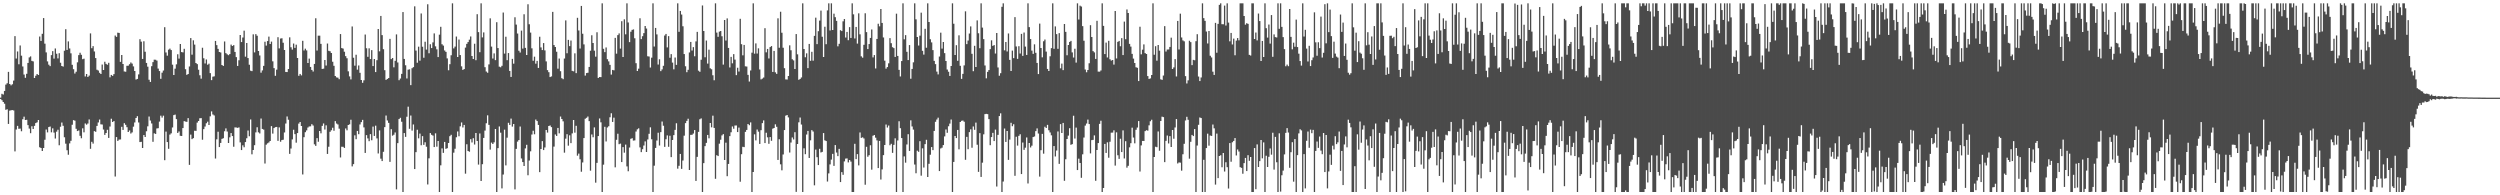 <?xml version="1.0" encoding="UTF-8"?>
<svg xmlns="http://www.w3.org/2000/svg" width="1920" height="150">
  <path d="M0 75.000h1v1.000H0zM1 72.053h1v4.877H1zM2 72.618h1v5.719H2zM3 69.836h1v9.819H3zM4 64.954h1v19.356H4zM5 63.967h1v19.943H5zM6 55.216h1v39.963H6zM7 64.505h1v20.470H7zM8 65.542h1v19.135H8zM9 64.701h1v19.830H9zM10 61.897h1v22.923H10zM11 27.752h1v88.532H11zM12 44.962h1v54.519H12zM13 39.547h1v57.136H13zM14 49.374h1v49.545H14zM15 34.919h1v63.834H15zM16 42.774h1v58.063H16zM17 51.063h1v40.513H17zM18 57.235h1v32.360H18zM19 59.734h1v32.413H19zM20 56.699h1v35.309H20zM21 48.343h1v47.735H21zM22 44.074h1v54.673H22zM23 43.320h1v58.959H23zM24 46.767h1v50.215H24zM25 47.160h1v51.901H25zM26 59.914h1v36.741H26zM27 58.175h1v36.320H27zM28 56.855h1v37.114H28zM29 57.582h1v34.590H29zM30 28.058h1v85.059H30zM31 31.435h1v82.236H31zM32 25.947h1v90.030H32zM33 13.865h1v99.797H33zM34 33.523h1v73.782H34zM35 40.234h1v59.246H35zM36 47.149h1v54.522H36zM37 49.687h1v47.896H37zM38 50.781h1v46.422H38zM39 42.326h1v59.324H39zM40 39.289h1v59.281H40zM41 45.028h1v56.795H41zM42 37.245h1v69.154H42zM43 41.252h1v59.890H43zM44 44.839h1v54.799H44zM45 40.849h1v70.710H45zM46 48.196h1v49.137H46zM47 50.708h1v43.392H47zM48 51.129h1v45.494H48zM49 38.967h1v66.437H49zM50 22.446h1v87.901H50zM51 38.334h1v77.093H51zM52 31.802h1v87.040H52zM53 37.215h1v72.895H53zM54 40.939h1v67.215H54zM55 49.748h1v46.049H55zM56 53.144h1v39.117H56zM57 56.476h1v36.184H57zM58 55.107h1v43.811H58zM59 47.883h1v52.766H59zM60 42.350h1v57.851H60zM61 40.525h1v63.764H61zM62 42.067h1v64.141H62zM63 45.446h1v53.103H63zM64 45.070h1v56.555H64zM65 58.741h1v36.074H65zM66 56.842h1v38.919H66zM67 59.071h1v35.789H67zM68 58.074h1v33.669H68zM69 25.667h1v88.603H69zM70 37.038h1v71.873H70zM71 35.417h1v74.847H71zM72 39.519h1v61.176H72zM73 44.576h1v56.636H73zM74 53.566h1v43.141H74zM75 54.181h1v39.874H75zM76 55.893h1v35.933H76zM77 56.821h1v38.682H77zM78 49.582h1v46.056H78zM79 53.753h1v45.711H79zM80 47.405h1v56.183H80zM81 49.025h1v53.129H81zM82 49.736h1v49.937H82zM83 48.222h1v57.704H83zM84 59.379h1v37.823H84zM85 57.551h1v33.642H85zM86 58.275h1v35.419H86zM87 56.945h1v36.030H87zM88 27.269h1v108.312H88zM89 28.320h1v76.957H89zM90 25.086h1v83.142H90zM91 25.302h1v81.905H91zM92 47.504h1v59.580H92zM93 42.234h1v55.158H93zM94 49.176h1v50.612H94zM95 54.899h1v39.709H95zM96 55.079h1v40.766H96zM97 50.511h1v47.182H97zM98 50.435h1v50.949H98zM99 49.316h1v50.857H99zM100 47.961h1v54.587H100zM101 48.827h1v52.866H101zM102 50.989h1v46.268H102zM103 54.531h1v39.535H103zM104 61.064h1v29.582H104zM105 60.602h1v28.656H105zM106 57.133h1v36.924H106zM107 30.112h1v78.981H107zM108 31.993h1v76.915H108zM109 45.250h1v68.391H109zM110 31.667h1v72.085H110zM111 39.733h1v65.502H111zM112 48.327h1v52.497H112zM113 51.183h1v45.847H113zM114 61.227h1v28.288H114zM115 62.930h1v29.647H115zM116 50.865h1v43.970H116zM117 47.708h1v61.181H117zM118 45.847h1v56.553H118zM119 45.852h1v56.992H119zM120 46.541h1v52.134H120zM121 52.691h1v45.766H121zM122 54.565h1v38.802H122zM123 60.525h1v28.303H123zM124 55.791h1v34.538H124zM125 54.185h1v34.645H125zM126 20.889h1v102.132H126zM127 40.299h1v60.793H127zM128 42.737h1v66.364H128zM129 38.138h1v76.145H129zM130 37.303h1v66.077H130zM131 38.453h1v63.925H131zM132 49.668h1v48.215H132zM133 57.618h1v30.816H133zM134 52.731h1v35.306H134zM135 49.400h1v42.088H135zM136 41.671h1v60.440H136zM137 44.998h1v55.972H137zM138 33.767h1v70.546H138zM139 39.971h1v64.461H139zM140 40.248h1v58.119H140zM141 37.472h1v55.581H141zM142 53.145h1v40.263H142zM143 57.492h1v36.108H143zM144 56.818h1v33.893H144zM145 51.067h1v75.533H145zM146 29.214h1v74.163H146zM147 42.003h1v64.875H147zM148 30.955h1v75.121H148zM149 34.248h1v66.180H149zM150 48.391h1v52.100H150zM151 49.249h1v44.919H151zM152 53.538h1v39.407H152zM153 57.784h1v33.060H153zM154 60.420h1v30.286H154zM155 36.656h1v70.669H155zM156 44.740h1v54.425H156zM157 48.742h1v48.440H157zM158 45.647h1v49.015H158zM159 49.737h1v43.716H159zM160 48.902h1v47.113H160zM161 56.155h1v33.187H161zM162 61.531h1v24.032H162zM163 58.873h1v29.017H163zM164 58.621h1v30.034H164zM165 31.415h1v90.316H165zM166 34.668h1v72.345H166zM167 37.545h1v63.645H167zM168 39.939h1v73.025H168zM169 40.316h1v69.452H169zM170 49.916h1v56.749H170zM171 50.615h1v55.531H171zM172 31.844h1v68.993H172zM173 40.814h1v57.774H173zM174 41.749h1v59.293H174zM175 42.385h1v67.440H175zM176 41.541h1v63.949H176zM177 34.262h1v67.938H177zM178 35.352h1v69.135H178zM179 34.646h1v78.069H179zM180 39.877h1v57.946H180zM181 43.896h1v54.064H181zM182 50.624h1v47.568H182zM183 46.288h1v51.564H183zM184 26.883h1v82.494H184zM185 32.283h1v82.948H185zM186 28.811h1v82.827H186zM187 23.536h1v89.554H187zM188 43.530h1v65.580H188zM189 33.005h1v73.182H189zM190 44.572h1v55.683H190zM191 49.729h1v54.943H191zM192 54.248h1v37.501H192zM193 54.605h1v63.912H193zM194 26.351h1v88.835H194zM195 40.244h1v71.291H195zM196 26.222h1v75.439H196zM197 27.436h1v70.294H197zM198 39.145h1v62.483H198zM199 42.591h1v59.904H199zM200 55.827h1v35.188H200zM201 54.082h1v44.925H201zM202 50.571h1v48.965H202zM203 32.043h1v93.548H203zM204 35.044h1v76.053H204zM205 31.529h1v78.548H205zM206 28.113h1v81.288H206zM207 33.790h1v74.499H207zM208 31.968h1v64.879H208zM209 47.084h1v55.503H209zM210 52.344h1v45.997H210zM211 58.234h1v39.383H211zM212 53.501h1v44.001H212zM213 28.553h1v79.627H213zM214 37.175h1v60.670H214zM215 29.612h1v79.230H215zM216 29.371h1v78.188H216zM217 32.836h1v74.487H217zM218 38.390h1v63.327H218zM219 55.239h1v39.613H219zM220 55.353h1v34.103H220zM221 53.005h1v38.944H221zM222 28.666h1v89.511H222zM223 36.319h1v77.771H223zM224 38.119h1v68.915H224zM225 33.431h1v66.205H225zM226 36.786h1v66.235H226zM227 34.299h1v75.277H227zM228 44.569h1v57.643H228zM229 58.208h1v36.703H229zM230 56.804h1v36.913H230zM231 57.915h1v38.878H231zM232 31.357h1v102.615H232zM233 38.732h1v66.658H233zM234 37.380h1v64.168H234zM235 38.712h1v61.410H235zM236 48.386h1v49.578H236zM237 45.006h1v52.115H237zM238 51.392h1v45.608H238zM239 53.724h1v41.676H239zM240 54.933h1v41.490H240zM241 49.126h1v61.745H241zM242 14.043h1v97.963H242zM243 38.809h1v67.296H243zM244 27.375h1v81.467H244zM245 27.418h1v73.178H245zM246 33.689h1v68.715H246zM247 52.930h1v43.717H247zM248 52.716h1v42.099H248zM249 46.101h1v53.381H249zM250 50.348h1v45.891H250zM251 33.435h1v84.779H251zM252 39.013h1v73.694H252zM253 39.375h1v61.861H253zM254 40.712h1v59.320H254zM255 47.435h1v50.674H255zM256 50.549h1v49.843H256zM257 58.361h1v34.657H257zM258 59.467h1v35.398H258zM259 59.640h1v35.968H259zM260 60.823h1v37.994H260zM261 26.161h1v94.760H261zM262 36.913h1v75.775H262zM263 37.319h1v75.441H263zM264 39.713h1v73.885H264zM265 43.133h1v55.549H265zM266 44.765h1v55.324H266zM267 54.769h1v41.248H267zM268 58.699h1v36.803H268zM269 60.991h1v30.986H269zM270 20.308h1v107.510H270zM271 44.361h1v81.714H271zM272 50.423h1v53.530H272zM273 42.023h1v64.892H273zM274 53.498h1v47.080H274zM275 50.292h1v52.751H275zM276 55.891h1v39.695H276zM277 61.464h1v32.344H277zM278 63.592h1v28.448H278zM279 61.697h1v36.155H279zM280 26.497h1v90.967H280zM281 37.085h1v66.702H281zM282 43.622h1v62.648H282zM283 37.118h1v71.336H283zM284 45.356h1v57.652H284zM285 38.511h1v69.197H285zM286 50.737h1v46.512H286zM287 45.298h1v59.097H287zM288 55.350h1v41.168H288zM289 46.218h1v60.097H289zM290 22.263h1v95.610H290zM291 39.407h1v60.746H291zM292 12.257h1v109.576H292zM293 26.985h1v96.714H293zM294 37.775h1v78.813H294zM295 53.914h1v43.706H295zM296 61.346h1v27.402H296zM297 60.605h1v31.927H297zM298 59.940h1v34.428H298zM299 29.873h1v94.426H299zM300 45.411h1v53.790H300zM301 44.528h1v59.643H301zM302 51.708h1v51.767H302zM303 46.673h1v55.080H303zM304 26.422h1v119.047H304zM305 47.995h1v61.911H305zM306 61.570h1v29.882H306zM307 60.301h1v30.175H307zM308 56.725h1v36.745H308zM309 9.262h1v138.192H309zM310 45.251h1v56.929H310zM311 50.113h1v54.998H311zM312 60.259h1v29.416H312zM313 53.500h1v28.442H313zM314 53.249h1v45.659H314zM315 65.404h1v23.317H315zM316 52.388h1v47.924H316zM317 51.539h1v44.068H317zM318 4.844h1v124.989H318zM319 38.861h1v78.002H319zM320 48.202h1v51.457H320zM321 35.844h1v70.398H321zM322 46.607h1v56.009H322zM323 10.334h1v101.254H323zM324 35.888h1v68.670H324zM325 44.355h1v66.882H325zM326 32.072h1v77.188H326zM327 38.110h1v74.565H327zM328 3.272h1v138.372H328zM329 40.921h1v80.657H329zM330 33.998h1v68.201H330zM331 36.939h1v66.567H331zM332 32.583h1v71.576H332zM333 25.644h1v87.279H333zM334 35.571h1v66.853H334zM335 37.904h1v74.727H335zM336 43.845h1v64.427H336zM337 26.631h1v120.822H337zM338 20.591h1v106.402H338zM339 33.976h1v80.015H339zM340 35.017h1v82.393H340zM341 38.762h1v70.254H341zM342 39.832h1v74.476H342zM343 44.830h1v68.981H343zM344 53.984h1v55.834H344zM345 49.322h1v55.273H345zM346 42.433h1v61.116H346zM347 2.546h1v144.908H347zM348 37.192h1v80.043H348zM349 35.769h1v78.464H349zM350 28.069h1v77.376H350zM351 43.755h1v57.221H351zM352 30.340h1v74.293H352zM353 42.312h1v54.697H353zM354 50.922h1v43.116H354zM355 53.712h1v44.176H355zM356 53.066h1v42.884H356zM357 36.561h1v96.812H357zM358 33.665h1v77.140H358zM359 32.316h1v83.670H359zM360 30.474h1v86.068H360zM361 28.017h1v78.907H361zM362 42.987h1v66.446H362zM363 45.321h1v60.823H363zM364 33.588h1v77.399H364zM365 46.218h1v55.944H365zM366 10.899h1v97.386H366zM367 24.695h1v101.714H367zM368 40.064h1v62.429H368zM369 2.546h1v136.456H369zM370 28.701h1v97.384H370zM371 24.896h1v81.031H371zM372 51.590h1v48.712H372zM373 54.936h1v39.729H373zM374 55.844h1v32.754H374zM375 49.482h1v46.438H375zM376 14.104h1v100.768H376zM377 35.782h1v73.757H377zM378 44.975h1v65.593H378zM379 41.009h1v68.289H379zM380 46.207h1v52.885H380zM381 17.041h1v130.413H381zM382 36.894h1v76.884H382zM383 51.190h1v45.936H383zM384 51.638h1v50.229H384zM385 50.549h1v94.134H385zM386 9.644h1v124.382H386zM387 41.163h1v58.405H387zM388 28.219h1v98.803H388zM389 46.230h1v59.523H389zM390 40.764h1v53.564H390zM391 54.459h1v41.510H391zM392 59.069h1v32.021H392zM393 45.190h1v52.060H393zM394 48.897h1v46.348H394zM395 13.259h1v132.216H395zM396 18.899h1v95.437H396zM397 25.765h1v82.973H397zM398 38.986h1v68.601H398zM399 40.360h1v56.830H399zM400 23.524h1v98.198H400zM401 37.351h1v87.137H401zM402 10.937h1v116.570H402zM403 36.752h1v77.196H403zM404 42.260h1v68.944H404zM405 3.252h1v131.341H405zM406 18.616h1v104.690H406zM407 25.029h1v91.178H407zM408 37.141h1v66.177H408zM409 46.653h1v53.773H409zM410 43.502h1v59.638H410zM411 48.910h1v42.877H411zM412 46.738h1v46.254H412zM413 52.150h1v43.778H413zM414 28.193h1v103.994H414zM415 36.427h1v77.989H415zM416 38.438h1v69.953H416zM417 33.061h1v82.182H417zM418 38.682h1v74.555H418zM419 47.135h1v52.709H419zM420 53.873h1v47.939H420zM421 55.453h1v41.306H421zM422 59.193h1v37.168H422zM423 58.698h1v38.963H423zM424 9.104h1v138.350H424zM425 34.616h1v77.994H425zM426 36.093h1v67.165H426zM427 39.720h1v64.683H427zM428 52.737h1v45.498H428zM429 44.951h1v57.431H429zM430 54.672h1v34.840H430zM431 60.047h1v31.328H431zM432 60.821h1v32.382H432zM433 44.928h1v72.345H433zM434 15.689h1v90.794H434zM435 40.885h1v62.185H435zM436 30.640h1v81.240H436zM437 35.415h1v68.538H437zM438 31.125h1v78.807H438zM439 54.413h1v48.014H439zM440 54.785h1v37.371H440zM441 40.946h1v60.922H441zM442 56.162h1v40.469H442zM443 13.659h1v105.872H443zM444 23.390h1v94.554H444zM445 37.284h1v85.015H445zM446 4.551h1v127.330H446zM447 25.892h1v98.905H447zM448 34.102h1v71.943H448zM449 58.065h1v33.132H449zM450 56.130h1v34.357H450zM451 55.883h1v33.593H451zM452 51.393h1v41.659H452zM453 38.955h1v92.127H453zM454 27.066h1v76.223H454zM455 33.015h1v72.381H455zM456 38.909h1v58.934H456zM457 43.526h1v96.775H457zM458 24.801h1v100.258H458zM459 59.828h1v44.668H459zM460 59.125h1v31.877H460zM461 59.233h1v34.699H461zM462 2.546h1v144.908H462zM463 37.499h1v88.972H463zM464 40.020h1v57.345H464zM465 36.441h1v72.202H465zM466 45.448h1v52.428H466zM467 47.134h1v49.852H467zM468 49.826h1v40.225H468zM469 57.288h1v29.680H469zM470 53.727h1v39.917H470zM471 54.037h1v36.352H471zM472 29.062h1v99.453H472zM473 41.202h1v66.157H473zM474 26.962h1v75.742H474zM475 25.639h1v85.091H475zM476 37.305h1v72.975H476zM477 16.260h1v108.213H477zM478 43.754h1v69.262H478zM479 14.855h1v102.383H479zM480 26.350h1v84.700H480zM481 2.546h1v125.223H481zM482 17.265h1v114.258H482zM483 32.357h1v80.952H483zM484 24.366h1v82.233H484zM485 22.936h1v83.202H485zM486 22.597h1v85.402H486zM487 29.384h1v78.429H487zM488 48.524h1v52.487H488zM489 54.536h1v44.797H489zM490 52.749h1v45.801H490zM491 14.048h1v99.142H491zM492 30.034h1v86.789H492zM493 27.776h1v86.809H493zM494 25.432h1v86.347H494zM495 19.954h1v88.665H495zM496 21.932h1v94.795H496zM497 43.204h1v63.882H497zM498 43.411h1v59.365H498zM499 51.870h1v45.923H499zM500 44.299h1v62.636H500zM501 2.546h1v144.908H501zM502 35.758h1v91.471H502zM503 21.445h1v92.175H503zM504 26.443h1v81.499H504zM505 49.587h1v52.349H505zM506 45.519h1v66.247H506zM507 54.626h1v46.837H507zM508 53.285h1v40.068H508zM509 50.538h1v46.015H509zM510 27.309h1v85.487H510zM511 26.054h1v80.881H511zM512 36.396h1v67.589H512zM513 27.749h1v84.978H513zM514 44.320h1v59.924H514zM515 41.597h1v79.065H515zM516 48.080h1v59.455H516zM517 53.250h1v50.515H517zM518 44.170h1v55.563H518zM519 49.831h1v44.836H519zM520 2.546h1v126.974H520zM521 24.422h1v102.894H521zM522 8.414h1v109.817H522zM523 11.188h1v118.505H523zM524 20.175h1v103.136H524zM525 41.523h1v62.667H525zM526 50.881h1v43.693H526zM527 55.430h1v37.377H527zM528 53.584h1v37.591H528zM529 40.304h1v90.252H529zM530 32.197h1v71.382H530zM531 38.795h1v64.756H531zM532 36.211h1v66.365H532zM533 43.207h1v56.668H533zM534 31.774h1v107.203H534zM535 24.486h1v95.977H535zM536 54.249h1v47.031H536zM537 55.128h1v36.455H537zM538 45.897h1v45.017H538zM539 4.183h1v143.271H539zM540 23.793h1v101.480H540zM541 44.000h1v68.225H541zM542 31.117h1v78.609H542zM543 48.831h1v54.808H543zM544 38.162h1v68.056H544zM545 52.491h1v41.976H545zM546 53.194h1v44.617H546zM547 57.808h1v31.005H547zM548 61.648h1v36.620H548zM549 2.546h1v134.756H549zM550 25.043h1v94.166H550zM551 28.244h1v91.599H551zM552 24.273h1v86.075H552zM553 23.805h1v83.491H553zM554 27.834h1v76.156H554zM555 49.611h1v53.407H555zM556 15.361h1v107.497H556zM557 31.142h1v78.432H557zM558 14.132h1v121.186H558zM559 36.801h1v89.109H559zM560 51.835h1v52.739H560zM561 43.652h1v57.941H561zM562 48.650h1v48.463H562zM563 41.565h1v57.318H563zM564 45.785h1v50.609H564zM565 57.680h1v38.672H565zM566 52.025h1v49.392H566zM567 54.950h1v43.044H567zM568 14.434h1v125.123H568zM569 33.938h1v84.463H569zM570 42.515h1v70.206H570zM571 34.522h1v78.472H571zM572 50.946h1v50.331H572zM573 51.097h1v48.713H573zM574 57.520h1v37.710H574zM575 62.638h1v33.522H575zM576 54.092h1v39.929H576zM577 40.424h1v107.030H577zM578 2.546h1v129.553H578zM579 41.201h1v61.983H579zM580 33.324h1v74.509H580zM581 41.121h1v58.378H581zM582 37.134h1v63.999H582zM583 53.356h1v57.170H583zM584 60.960h1v39.043H584zM585 60.386h1v34.196H585zM586 59.528h1v32.956H586zM587 21.674h1v88.177H587zM588 40.186h1v61.759H588zM589 37.571h1v67.912H589zM590 44.924h1v65.495H590zM591 36.163h1v69.088H591zM592 35.357h1v72.768H592zM593 55.225h1v43.576H593zM594 39.102h1v59.213H594zM595 55.528h1v39.984H595zM596 56.737h1v40.635H596zM597 14.076h1v108.755H597zM598 36.660h1v70.279H598zM599 9.034h1v117.177H599zM600 25.165h1v105.631H600zM601 36.646h1v81.962H601zM602 52.389h1v47.509H602zM603 61.003h1v27.820H603zM604 61.100h1v27.244H604zM605 58.378h1v31.782H605zM606 34.835h1v82.286H606zM607 38.613h1v70.879H607zM608 45.505h1v60.077H608zM609 46.366h1v60.748H609zM610 52.999h1v48.534H610zM611 26.159h1v121.177H611zM612 41.749h1v68.832H612zM613 61.282h1v32.653H613zM614 60.601h1v29.676H614zM615 59.490h1v36.144H615zM616 2.546h1v144.908H616zM617 37.638h1v76.289H617zM618 43.994h1v74.444H618zM619 40.948h1v62.387H619zM620 52.347h1v48.185H620zM621 33.752h1v87.566H621zM622 46.691h1v61.078H622zM623 39.761h1v60.167H623zM624 46.605h1v54.431H624zM625 27.532h1v114.807H625zM626 13.559h1v101.315H626zM627 33.908h1v86.820H627zM628 23.981h1v102.801H628zM629 15.828h1v98.462H629zM630 8.140h1v108.976H630zM631 28.231h1v88.415H631zM632 43.767h1v58.436H632zM633 20.542h1v87.244H633zM634 33.962h1v74.398H634zM635 7.964h1v131.455H635zM636 2.546h1v130.603H636zM637 23.374h1v102.875H637zM638 2.546h1v120.035H638zM639 23.052h1v95.131H639zM640 10.483h1v116.885H640zM641 13.221h1v98.180H641zM642 16.031h1v101.123H642zM643 35.560h1v84.342H643zM644 33.638h1v80.710H644zM645 23.187h1v116.656H645zM646 23.837h1v108.339H646zM647 16.383h1v117.858H647zM648 14.587h1v109.391H648zM649 28.813h1v93.005H649zM650 24.527h1v97.104H650zM651 30.896h1v93.823H651zM652 20.830h1v102.074H652zM653 29.133h1v94.988H653zM654 2.546h1v144.908H654zM655 10.989h1v136.465H655zM656 29.538h1v80.890H656zM657 20.677h1v101.530H657zM658 33.475h1v84.881H658zM659 10.242h1v116.807H659zM660 26.359h1v75.392H660zM661 43.254h1v62.622H661zM662 44.270h1v61.198H662zM663 34.420h1v71.943H663zM664 10.201h1v131.670H664zM665 24.678h1v88.043H665zM666 37.707h1v82.684H666zM667 33.868h1v85.319H667zM668 29.129h1v82.413H668zM669 22.654h1v107.642H669zM670 44.087h1v60.175H670zM671 42.275h1v61.417H671zM672 52.572h1v53.156H672zM673 29.899h1v77.908H673zM674 18.217h1v110.871H674zM675 20.202h1v88.043H675zM676 6.920h1v130.985H676zM677 17.615h1v112.500H677zM678 28.760h1v90.395H678zM679 46.569h1v64.800H679zM680 52.743h1v42.916H680zM681 51.506h1v46.426H681zM682 48.620h1v47.783H682zM683 29.292h1v82.297H683zM684 33.167h1v77.269H684zM685 36.246h1v81.181H685zM686 36.978h1v74.256H686zM687 43.718h1v62.508H687zM688 10.493h1v136.961H688zM689 42.965h1v64.902H689zM690 53.678h1v39.459H690zM691 58.739h1v39.709H691zM692 46.891h1v59.122H692zM693 2.546h1v144.908H693zM694 30.216h1v89.916H694zM695 26.983h1v97.966H695zM696 39.798h1v71.141H696zM697 46.117h1v56.927H697zM698 34.594h1v81.342H698zM699 60.480h1v31.913H699zM700 52.920h1v44.226H700zM701 47.884h1v51.663H701zM702 2.546h1v123.815H702zM703 14.829h1v118.264H703zM704 28.394h1v87.295H704zM705 34.985h1v81.585H705zM706 27.410h1v81.031H706zM707 9.751h1v125.152H707zM708 39.002h1v74.901H708zM709 41.915h1v86.772H709zM710 22.132h1v88.548H710zM711 36.640h1v70.738H711zM712 2.546h1v133.371H712zM713 16.882h1v108.922H713zM714 30.152h1v88.685H714zM715 32.558h1v80.392H715zM716 38.525h1v76.763H716zM717 46.758h1v53.820H717zM718 49.258h1v44.296H718zM719 55.009h1v36.781H719zM720 57.118h1v33.239H720zM721 43.402h1v87.978H721zM722 25.080h1v88.954H722zM723 37.311h1v76.081H723zM724 32.254h1v79.136H724zM725 40.783h1v63.979H725zM726 46.847h1v52.595H726zM727 53.399h1v48.608H727zM728 55.114h1v41.838H728zM729 58.292h1v36.651H729zM730 50.676h1v41.143H730zM731 2.546h1v144.908H731zM732 18.204h1v106.148H732zM733 42.260h1v62.210H733zM734 34.719h1v71.326H734zM735 46.686h1v53.107H735zM736 27.160h1v87.531H736zM737 50.549h1v43.133H737zM738 60.582h1v32.207H738zM739 56.739h1v35.820H739zM740 50.245h1v43.224H740zM741 8.709h1v114.009H741zM742 33.895h1v71.204H742zM743 31.113h1v83.452H743zM744 25.733h1v75.737H744zM745 20.293h1v79.016H745zM746 41.339h1v72.115H746zM747 54.705h1v42.416H747zM748 35.173h1v64.527H748zM749 51.434h1v42.739H749zM750 15.648h1v95.532H750zM751 25.526h1v106.472H751zM752 36.999h1v65.258H752zM753 2.546h1v133.316H753zM754 21.209h1v103.713H754zM755 30.030h1v73.144H755zM756 50.264h1v37.372H756zM757 60.157h1v27.287H757zM758 55.217h1v32.452H758zM759 53.829h1v37.669H759zM760 37.729h1v73.770H760zM761 30.951h1v74.330H761zM762 35.227h1v66.793H762zM763 34.630h1v73.732H763zM764 41.100h1v58.426H764zM765 25.327h1v117.928H765zM766 51.814h1v51.759H766zM767 58.180h1v30.958H767zM768 56.231h1v30.814H768zM769 5.201h1v142.253H769zM770 2.546h1v136.846H770zM771 38.666h1v60.043H771zM772 32.257h1v76.734H772zM773 39.511h1v61.112H773zM774 25.702h1v97.095H774zM775 45.986h1v61.224H775zM776 54.540h1v39.787H776zM777 38.882h1v58.064H777zM778 44.644h1v50.802H778zM779 13.155h1v121.862H779zM780 35.682h1v69.340H780zM781 45.227h1v66.605H781zM782 35.467h1v68.862H782zM783 41.119h1v62.016H783zM784 25.986h1v107.720H784zM785 42.889h1v66.590H785zM786 24.965h1v90.153H786zM787 35.795h1v77.636H787zM788 42.175h1v63.416H788zM789 2.546h1v138.367H789zM790 20.838h1v88.967H790zM791 30.004h1v83.249H791zM792 38.853h1v73.037H792zM793 41.377h1v63.870H793zM794 34.047h1v70.748H794zM795 40.569h1v60.142H795zM796 48.318h1v50.307H796zM797 56.879h1v45.682H797zM798 18.118h1v117.516H798zM799 36.843h1v78.517H799zM800 44.052h1v58.776H800zM801 31.691h1v86.302H801zM802 30.355h1v67.001H802zM803 39.650h1v58.641H803zM804 52.954h1v42.945H804zM805 54.540h1v45.516H805zM806 43.200h1v58.540H806zM807 36.983h1v66.961H807zM808 2.546h1v144.908H808zM809 37.478h1v74.709H809zM810 20.252h1v99.937H810zM811 26.227h1v89.387H811zM812 37.475h1v63.483H812zM813 25.445h1v100.380H813zM814 52.500h1v42.821H814zM815 48.862h1v53.297H815zM816 53.840h1v40.595H816zM817 18.424h1v120.453H817zM818 24.483h1v97.857H818zM819 42.455h1v64.312H819zM820 34.581h1v69.583H820zM821 32.184h1v66.281H821zM822 31.392h1v79.793H822zM823 40.219h1v70.496H823zM824 44.193h1v44.703H824zM825 37.443h1v68.964H825zM826 48.102h1v49.910H826zM827 2.546h1v128.041H827zM828 14.994h1v106.846H828zM829 4.335h1v120.838H829zM830 5.003h1v131.525H830zM831 20.061h1v98.465H831zM832 31.268h1v74.374H832zM833 53.400h1v43.046H833zM834 55.483h1v39.380H834zM835 53.755h1v38.107H835zM836 48.595h1v46.702H836zM837 19.366h1v98.450H837zM838 28.436h1v79.197H838zM839 39.294h1v68.102H839zM840 40.234h1v63.752H840zM841 45.281h1v93.553H841zM842 15.992h1v99.205H842zM843 54.990h1v54.907H843zM844 55.023h1v40.112H844zM845 54.142h1v38.574H845zM846 2.546h1v144.908H846zM847 19.867h1v124.538H847zM848 41.514h1v69.026H848zM849 32.727h1v84.714H849zM850 44.141h1v65.167H850zM851 31.326h1v89.830H851zM852 45.533h1v63.320H852zM853 46.553h1v55.336H853zM854 46.097h1v55.756H854zM855 49.631h1v50.452H855zM856 8.423h1v118.782H856zM857 44.918h1v56.688H857zM858 32.165h1v87.064H858zM859 31.439h1v90.564H859zM860 35.556h1v71.003H860zM861 29.287h1v87.522H861zM862 42.303h1v57.825H862zM863 16.589h1v105.105H863zM864 30.106h1v78.360H864zM865 7.289h1v121.487H865zM866 10.009h1v117.316H866zM867 33.671h1v79.457H867zM868 35.815h1v74.169H868zM869 41.378h1v56.664H869zM870 45.014h1v60.627H870zM871 48.390h1v61.684H871zM872 51.667h1v48.013H872zM873 52.060h1v45.863H873zM874 62.256h1v30.723H874zM875 20.523h1v111.190H875zM876 41.723h1v69.926H876zM877 38.145h1v70.071H877zM878 34.118h1v74.144H878zM879 40.805h1v59.921H879zM880 41.494h1v58.509H880zM881 58.402h1v41.934H881zM882 60.620h1v35.659H882zM883 60.215h1v32.907H883zM884 57.608h1v34.336H884zM885 2.546h1v144.908H885zM886 42.015h1v78.577H886zM887 35.467h1v77.235H887zM888 46.590h1v66.474H888zM889 34.585h1v66.379H889zM890 38.895h1v76.891H890zM891 60.940h1v31.993H891zM892 61.336h1v28.272H892zM893 58.017h1v31.943H893zM894 20.092h1v104.406H894zM895 39.593h1v68.602H895zM896 38.056h1v66.044H896zM897 37.994h1v72.166H897zM898 36.032h1v68.537H898zM899 28.936h1v83.939H899zM900 53.006h1v46.849H900zM901 51.760h1v54.783H901zM902 45.403h1v52.468H902zM903 58.704h1v32.761H903zM904 16.098h1v109.460H904zM905 38.006h1v86.704H905zM906 10.499h1v114.432H906zM907 28.757h1v102.313H907zM908 31.036h1v87.449H908zM909 31.720h1v78.715H909zM910 58.449h1v34.072H910zM911 64.110h1v25.615H911zM912 61.720h1v30.308H912zM913 31.303h1v90.579H913zM914 32.377h1v76.542H914zM915 50.016h1v53.609H915zM916 45.994h1v58.499H916zM917 46.305h1v52.841H917zM918 31.623h1v115.830H918zM919 26.247h1v85.528H919zM920 58.798h1v37.028H920zM921 62.280h1v27.912H921zM922 59.475h1v31.223H922zM923 2.546h1v144.908H923zM924 13.911h1v108.838H924zM925 16.017h1v131.437H925zM926 24.228h1v89.508H926zM927 33.402h1v69.261H927zM928 23.788h1v88.107H928zM929 42.788h1v61.286H929zM930 44.149h1v60.268H930zM931 55.020h1v40.647H931zM932 57.524h1v41.056H932zM933 17.578h1v124.197H933zM934 40.507h1v62.080H934zM935 18.310h1v118.506H935zM936 3.751h1v116.042H936zM937 2.546h1v116.718H937zM938 18.602h1v109.850H938zM939 18.633h1v98.858H939zM940 4.320h1v127.426H940zM941 19.616h1v104.988H941zM942 2.546h1v125.840H942zM943 17.369h1v127.411H943zM944 31.763h1v78.096H944zM945 25.301h1v98.914H945zM946 34.164h1v75.120H946zM947 29.645h1v78.614H947zM948 42.434h1v63.581H948zM949 31.200h1v88.199H949zM950 29.252h1v85.547H950zM951 30.954h1v85.448H951zM952 2.546h1v125.850H952zM953 2.546h1v126.395H953zM954 2.546h1v130.882H954zM955 12.275h1v113.001H955zM956 18.966h1v102.335H956zM957 17.800h1v113.597H957zM958 18.338h1v100.872H958zM959 42.121h1v81.359H959zM960 42.627h1v77.934H960zM961 2.546h1v144.908H961zM962 2.546h1v144.908H962zM963 29.941h1v83.794H963zM964 24.985h1v120.308H964zM965 31.020h1v79.900H965zM966 10.411h1v117.824H966zM967 16.183h1v107.591H967zM968 46.832h1v60.695H968zM969 31.433h1v90.148H969zM970 43.783h1v65.604H970zM971 2.546h1v144.908H971zM972 21.633h1v97.994H972zM973 28.864h1v99.391H973zM974 18.828h1v101.573H974zM975 33.498h1v80.515H975zM976 11.575h1v107.221H976zM977 43.621h1v58.316H977zM978 26.427h1v103.833H978zM979 28.506h1v76.626H979zM980 28.762h1v95.882H980zM981 2.546h1v144.908H981zM982 22.109h1v80.267H982zM983 2.546h1v144.578H983zM984 20.629h1v114.000H984zM985 28.525h1v102.511H985zM986 37.738h1v80.839H986zM987 50.895h1v51.162H987zM988 49.607h1v48.786H988zM989 50.852h1v50.912H989zM990 6.905h1v121.967H990zM991 28.297h1v88.617H991zM992 37.879h1v71.326H992zM993 32.757h1v106.777H993zM994 35.905h1v70.896H994zM995 15.054h1v132.400H995zM996 36.134h1v83.022H996zM997 41.213h1v61.236H997zM998 46.897h1v52.358H998zM999 50.367h1v49.764H999zM1000 2.546h1v144.908H1000zM1001 28.034h1v90.325H1001zM1002 22.879h1v121.831H1002zM1003 37.309h1v70.841H1003zM1004 47.216h1v53.789H1004zM1005 35.151h1v78.352H1005zM1006 50.745h1v48.771H1006zM1007 46.258h1v56.063H1007zM1008 44.156h1v55.564H1008zM1009 9.494h1v137.960H1009zM1010 32.488h1v83.426H1010zM1011 42.787h1v65.908H1011zM1012 32.459h1v81.087H1012zM1013 36.988h1v67.872H1013zM1014 12.773h1v102.894H1014zM1015 44.199h1v74.210H1015zM1016 40.526h1v61.612H1016zM1017 3.241h1v128.919H1017zM1018 33.264h1v70.400H1018zM1019 2.546h1v142.121H1019zM1020 24.698h1v107.005H1020zM1021 7.362h1v111.428H1021zM1022 27.769h1v98.844H1022zM1023 44.432h1v67.447H1023zM1024 32.013h1v82.801H1024zM1025 41.158h1v63.455H1025zM1026 43.479h1v67.203H1026zM1027 44.237h1v65.055H1027zM1028 52.392h1v48.617H1028zM1029 11.173h1v120.057H1029zM1030 24.497h1v91.442H1030zM1031 17.342h1v124.779H1031zM1032 42.962h1v67.984H1032zM1033 33.412h1v71.345H1033zM1034 45.952h1v67.218H1034zM1035 55.858h1v36.060H1035zM1036 57.321h1v37.067H1036zM1037 56.213h1v41.579H1037zM1038 2.546h1v144.908H1038zM1039 21.012h1v126.442H1039zM1040 38.912h1v88.712H1040zM1041 25.109h1v122.345H1041zM1042 47.674h1v55.487H1042zM1043 31.630h1v83.301H1043zM1044 40.375h1v52.967H1044zM1045 41.272h1v68.326H1045zM1046 44.770h1v54.713H1046zM1047 53.613h1v42.698H1047zM1048 2.546h1v142.601H1048zM1049 34.790h1v72.325H1049zM1050 24.720h1v87.060H1050zM1051 34.283h1v88.828H1051zM1052 41.468h1v63.155H1052zM1053 28.023h1v85.697H1053zM1054 49.823h1v49.508H1054zM1055 20.037h1v108.085H1055zM1056 45.649h1v49.249H1056zM1057 2.546h1v144.908H1057zM1058 2.546h1v133.048H1058zM1059 38.221h1v63.891H1059zM1060 2.546h1v135.928H1060zM1061 17.218h1v115.519H1061zM1062 27.539h1v93.940H1062zM1063 42.659h1v60.049H1063zM1064 57.480h1v36.095H1064zM1065 51.837h1v42.130H1065zM1066 56.707h1v34.962H1066zM1067 27.479h1v119.975H1067zM1068 27.389h1v76.717H1068zM1069 29.325h1v102.091H1069zM1070 28.275h1v85.409H1070zM1071 35.431h1v65.311H1071zM1072 21.575h1v125.878H1072zM1073 41.459h1v69.119H1073zM1074 53.686h1v44.218H1074zM1075 59.209h1v31.912H1075zM1076 52.858h1v39.514H1076zM1077 2.546h1v144.908H1077zM1078 34.991h1v87.149H1078zM1079 20.876h1v126.067H1079zM1080 41.312h1v55.707H1080zM1081 34.192h1v59.945H1081zM1082 37.579h1v71.229H1082zM1083 58.841h1v37.410H1083zM1084 46.784h1v53.455H1084zM1085 54.074h1v44.898H1085zM1086 6.989h1v121.290H1086zM1087 36.847h1v79.014H1087zM1088 36.292h1v68.611H1088zM1089 15.676h1v100.624H1089zM1090 27.916h1v80.555H1090zM1091 12.969h1v113.382H1091zM1092 43.092h1v62.245H1092zM1093 14.855h1v114.746H1093zM1094 2.546h1v112.897H1094zM1095 44.553h1v56.225H1095zM1096 2.546h1v144.908H1096zM1097 27.342h1v95.045H1097zM1098 30.507h1v90.710H1098zM1099 33.014h1v80.467H1099zM1100 30.332h1v70.931H1100zM1101 24.000h1v88.905H1101zM1102 48.699h1v50.697H1102zM1103 23.361h1v103.594H1103zM1104 41.402h1v63.433H1104zM1105 10.196h1v124.914H1105zM1106 23.380h1v98.867H1106zM1107 40.149h1v76.596H1107zM1108 14.093h1v125.975H1108zM1109 22.279h1v85.454H1109zM1110 15.848h1v87.635H1110zM1111 31.746h1v72.224H1111zM1112 39.160h1v61.498H1112zM1113 48.779h1v52.039H1113zM1114 49.115h1v44.538H1114zM1115 2.546h1v144.908H1115zM1116 34.346h1v84.913H1116zM1117 11.299h1v130.354H1117zM1118 2.546h1v106.868H1118zM1119 34.187h1v67.023H1119zM1120 9.408h1v110.017H1120zM1121 39.043h1v59.693H1121zM1122 33.350h1v74.659H1122zM1123 53.632h1v37.958H1123zM1124 33.577h1v90.119H1124zM1125 13.673h1v133.781H1125zM1126 21.277h1v82.529H1126zM1127 24.343h1v88.600H1127zM1128 40.840h1v59.613H1128zM1129 22.727h1v78.707H1129zM1130 47.105h1v72.373H1130zM1131 45.214h1v50.992H1131zM1132 25.603h1v95.265H1132zM1133 56.857h1v36.596H1133zM1134 2.546h1v144.908H1134zM1135 26.766h1v107.403H1135zM1136 23.753h1v76.488H1136zM1137 2.546h1v134.401H1137zM1138 16.728h1v109.044H1138zM1139 26.938h1v81.615H1139zM1140 42.759h1v55.037H1140zM1141 54.364h1v42.651H1141zM1142 59.322h1v34.631H1142zM1143 51.933h1v43.787H1143zM1144 25.224h1v106.910H1144zM1145 32.883h1v73.616H1145zM1146 26.728h1v95.948H1146zM1147 36.079h1v75.816H1147zM1148 42.790h1v59.230H1148zM1149 9.282h1v138.172H1149zM1150 52.628h1v64.248H1150zM1151 51.750h1v48.858H1151zM1152 55.280h1v37.712H1152zM1153 2.546h1v144.908H1153zM1154 2.546h1v144.908H1154zM1155 27.547h1v82.006H1155zM1156 24.504h1v110.195H1156zM1157 44.610h1v56.560H1157zM1158 30.049h1v89.643H1158zM1159 45.850h1v68.546H1159zM1160 50.925h1v51.054H1160zM1161 36.718h1v73.283H1161zM1162 45.850h1v57.093H1162zM1163 2.704h1v133.568H1163zM1164 35.550h1v78.813H1164zM1165 3.719h1v107.722H1165zM1166 26.984h1v89.160H1166zM1167 29.863h1v80.474H1167zM1168 3.423h1v115.100H1168zM1169 52.125h1v44.622H1169zM1170 18.976h1v105.314H1170zM1171 47.459h1v70.501H1171zM1172 31.365h1v68.050H1172zM1173 2.546h1v143.707H1173zM1174 22.975h1v101.947H1174zM1175 7.324h1v120.973H1175zM1176 24.255h1v95.729H1176zM1177 39.540h1v68.776H1177zM1178 39.230h1v68.996H1178zM1179 44.010h1v52.162H1179zM1180 38.748h1v72.894H1180zM1181 54.937h1v38.302H1181zM1182 5.439h1v124.808H1182zM1183 36.884h1v77.442H1183zM1184 41.449h1v76.848H1184zM1185 12.165h1v120.867H1185zM1186 39.577h1v72.051H1186zM1187 27.254h1v77.099H1187zM1188 49.165h1v46.834H1188zM1189 56.518h1v37.682H1189zM1190 54.300h1v38.017H1190zM1191 55.920h1v38.317H1191zM1192 2.546h1v144.908H1192zM1193 35.049h1v83.620H1193zM1194 26.497h1v100.625H1194zM1195 44.534h1v67.045H1195zM1196 48.689h1v52.445H1196zM1197 29.690h1v83.219H1197zM1198 54.134h1v42.893H1198zM1199 43.570h1v64.781H1199zM1200 60.805h1v31.871H1200zM1201 14.476h1v128.506H1201zM1202 15.635h1v101.236H1202zM1203 42.036h1v69.128H1203zM1204 35.245h1v81.574H1204zM1205 33.820h1v70.755H1205zM1206 32.200h1v87.163H1206zM1207 53.200h1v59.643H1207zM1208 45.345h1v64.332H1208zM1209 20.860h1v98.989H1209zM1210 54.564h1v46.317H1210zM1211 10.784h1v136.670H1211zM1212 37.660h1v83.153H1212zM1213 5.310h1v129.823H1213zM1214 4.525h1v129.286H1214zM1215 27.970h1v90.430H1215zM1216 34.917h1v70.898H1216zM1217 59.352h1v29.853H1217zM1218 58.034h1v35.978H1218zM1219 59.423h1v32.936H1219zM1220 51.964h1v57.351H1220zM1221 20.935h1v115.807H1221zM1222 42.840h1v64.770H1222zM1223 29.151h1v97.328H1223zM1224 45.426h1v54.479H1224zM1225 32.363h1v115.091H1225zM1226 19.126h1v105.404H1226zM1227 58.929h1v50.400H1227zM1228 57.558h1v40.403H1228zM1229 62.051h1v30.302H1229zM1230 2.546h1v144.908H1230zM1231 10.231h1v137.223H1231zM1232 16.328h1v107.372H1232zM1233 18.559h1v113.595H1233zM1234 16.331h1v95.439H1234zM1235 34.185h1v91.708H1235zM1236 37.194h1v77.996H1236zM1237 46.267h1v64.366H1237zM1238 43.600h1v63.423H1238zM1239 48.019h1v54.992H1239zM1240 2.546h1v144.908H1240zM1241 18.438h1v125.403H1241zM1242 17.249h1v107.696H1242zM1243 38.830h1v79.962H1243zM1244 46.873h1v71.611H1244zM1245 2.546h1v144.908H1245zM1246 2.546h1v144.908H1246zM1247 2.546h1v144.908H1247zM1248 5.617h1v140.610H1248zM1249 2.546h1v144.908H1249zM1250 2.546h1v144.908H1250zM1251 7.914h1v119.503H1251zM1252 28.019h1v96.099H1252zM1253 31.053h1v91.568H1253zM1254 32.978h1v85.988H1254zM1255 41.250h1v64.482H1255zM1256 43.569h1v62.831H1256zM1257 24.603h1v101.878H1257zM1258 19.158h1v101.499H1258zM1259 2.546h1v144.908H1259zM1260 4.817h1v142.637H1260zM1261 2.546h1v144.908H1261zM1262 2.546h1v144.908H1262zM1263 4.308h1v140.882H1263zM1264 2.546h1v128.152H1264zM1265 8.435h1v131.699H1265zM1266 2.546h1v122.203H1266zM1267 8.817h1v123.318H1267zM1268 38.445h1v80.830H1268zM1269 2.546h1v144.908H1269zM1270 12.712h1v134.741H1270zM1271 2.546h1v144.908H1271zM1272 2.546h1v116.890H1272zM1273 8.418h1v123.682H1273zM1274 35.164h1v99.693H1274zM1275 35.541h1v75.689H1275zM1276 28.321h1v95.190H1276zM1277 35.169h1v68.555H1277zM1278 2.546h1v135.161H1278zM1279 20.558h1v105.590H1279zM1280 35.422h1v84.660H1280zM1281 19.128h1v111.660H1281zM1282 26.369h1v91.191H1282zM1283 2.546h1v144.908H1283zM1284 17.878h1v118.153H1284zM1285 2.546h1v141.376H1285zM1286 2.546h1v131.879H1286zM1287 2.546h1v132.327H1287zM1288 2.546h1v134.271H1288zM1289 13.358h1v117.653H1289zM1290 2.546h1v140.715H1290zM1291 14.177h1v133.277H1291zM1292 35.230h1v90.058H1292zM1293 2.546h1v144.908H1293zM1294 2.546h1v135.484H1294zM1295 17.796h1v117.943H1295zM1296 21.921h1v93.431H1296zM1297 2.546h1v144.908H1297zM1298 2.546h1v144.908H1298zM1299 2.546h1v141.764H1299zM1300 2.546h1v144.908H1300zM1301 20.028h1v114.343H1301zM1302 5.952h1v141.501H1302zM1303 5.995h1v132.902H1303zM1304 38.575h1v67.179H1304zM1305 44.425h1v61.866H1305zM1306 49.607h1v56.272H1306zM1307 2.546h1v144.908H1307zM1308 2.546h1v144.908H1308zM1309 25.735h1v121.719H1309zM1310 2.546h1v142.343H1310zM1311 25.382h1v100.292H1311zM1312 18.885h1v114.529H1312zM1313 52.540h1v48.744H1313zM1314 30.939h1v76.668H1314zM1315 36.405h1v66.818H1315zM1316 15.467h1v119.809H1316zM1317 2.546h1v144.908H1317zM1318 18.630h1v102.412H1318zM1319 23.330h1v97.504H1319zM1320 25.549h1v88.374H1320zM1321 2.546h1v144.908H1321zM1322 7.710h1v139.744H1322zM1323 15.296h1v129.166H1323zM1324 2.546h1v143.059H1324zM1325 34.132h1v113.322H1325zM1326 2.546h1v144.908H1326zM1327 16.420h1v117.302H1327zM1328 2.546h1v112.284H1328zM1329 13.364h1v105.874H1329zM1330 48.325h1v53.354H1330zM1331 43.409h1v70.566H1331zM1332 43.838h1v64.553H1332zM1333 38.708h1v69.200H1333zM1334 47.260h1v59.516H1334zM1335 56.832h1v40.560H1335zM1336 2.546h1v144.908H1336zM1337 7.061h1v140.393H1337zM1338 2.546h1v134.433H1338zM1339 2.546h1v137.352H1339zM1340 32.357h1v90.742H1340zM1341 17.865h1v104.524H1341zM1342 34.459h1v76.118H1342zM1343 43.335h1v55.276H1343zM1344 42.809h1v62.053H1344zM1345 2.546h1v144.908H1345zM1346 2.546h1v144.908H1346zM1347 13.247h1v124.154H1347zM1348 18.430h1v129.024H1348zM1349 22.112h1v97.843H1349zM1350 18.089h1v96.665H1350zM1351 26.056h1v96.989H1351zM1352 47.995h1v67.336H1352zM1353 42.606h1v68.039H1353zM1354 53.232h1v42.898H1354zM1355 3.160h1v138.537H1355zM1356 37.238h1v73.631H1356zM1357 20.605h1v97.163H1357zM1358 39.560h1v75.364H1358zM1359 32.360h1v72.444H1359zM1360 2.546h1v144.908H1360zM1361 16.792h1v118.248H1361zM1362 8.159h1v131.110H1362zM1363 31.054h1v99.205H1363zM1364 2.546h1v120.883H1364zM1365 2.546h1v137.084H1365zM1366 3.678h1v110.491H1366zM1367 2.546h1v134.879H1367zM1368 15.432h1v125.363H1368zM1369 2.546h1v144.908H1369zM1370 2.546h1v136.242H1370zM1371 2.546h1v119.553H1371zM1372 21.114h1v94.867H1372zM1373 41.799h1v64.051H1373zM1374 2.546h1v144.908H1374zM1375 2.546h1v144.908H1375zM1376 8.034h1v122.374H1376zM1377 6.712h1v138.328H1377zM1378 2.546h1v132.684H1378zM1379 16.938h1v130.516H1379zM1380 27.262h1v83.959H1380zM1381 47.166h1v57.297H1381zM1382 43.225h1v61.636H1382zM1383 35.747h1v60.404H1383zM1384 2.546h1v144.908H1384zM1385 3.005h1v121.189H1385zM1386 14.372h1v116.539H1386zM1387 6.542h1v118.594H1387zM1388 24.362h1v91.876H1388zM1389 34.374h1v82.029H1389zM1390 52.143h1v50.470H1390zM1391 45.518h1v58.520H1391zM1392 53.754h1v45.145H1392zM1393 7.300h1v129.790H1393zM1394 13.051h1v121.421H1394zM1395 30.680h1v75.103H1395zM1396 15.870h1v98.474H1396zM1397 30.366h1v74.624H1397zM1398 2.546h1v144.908H1398zM1399 19.027h1v127.326H1399zM1400 25.462h1v111.242H1400zM1401 2.546h1v144.908H1401zM1402 19.033h1v109.956H1402zM1403 2.546h1v144.908H1403zM1404 5.697h1v133.487H1404zM1405 2.546h1v110.879H1405zM1406 11.130h1v109.139H1406zM1407 14.813h1v101.889H1407zM1408 20.788h1v101.102H1408zM1409 35.062h1v74.950H1409zM1410 35.213h1v87.034H1410zM1411 40.546h1v79.702H1411zM1412 49.835h1v54.875H1412zM1413 2.546h1v144.908H1413zM1414 2.546h1v143.284H1414zM1415 2.546h1v144.908H1415zM1416 2.546h1v137.041H1416zM1417 9.246h1v123.886H1417zM1418 28.873h1v88.018H1418zM1419 40.539h1v70.912H1419zM1420 40.634h1v70.040H1420zM1421 36.722h1v77.973H1421zM1422 2.546h1v144.908H1422zM1423 2.737h1v144.717H1423zM1424 15.997h1v113.817H1424zM1425 5.380h1v142.074H1425zM1426 32.429h1v88.725H1426zM1427 10.848h1v121.166H1427zM1428 37.269h1v68.741H1428zM1429 14.874h1v102.528H1429zM1430 46.198h1v69.215H1430zM1431 46.027h1v55.676H1431zM1432 2.546h1v144.908H1432zM1433 31.604h1v85.361H1433zM1434 24.301h1v95.885H1434zM1435 28.856h1v84.514H1435zM1436 34.980h1v63.457H1436zM1437 2.546h1v144.908H1437zM1438 7.641h1v123.448H1438zM1439 2.952h1v144.098H1439zM1440 29.437h1v99.150H1440zM1441 2.546h1v144.908H1441zM1442 3.888h1v139.349H1442zM1443 26.602h1v89.131H1443zM1444 3.724h1v136.281H1444zM1445 9.293h1v118.673H1445zM1446 2.546h1v144.908H1446zM1447 15.003h1v117.211H1447zM1448 6.479h1v121.782H1448zM1449 14.255h1v122.941H1449zM1450 26.851h1v94.287H1450zM1451 2.546h1v144.908H1451zM1452 2.546h1v144.908H1452zM1453 2.546h1v144.908H1453zM1454 15.474h1v131.980H1454zM1455 23.189h1v105.544H1455zM1456 7.248h1v140.206H1456zM1457 16.850h1v108.302H1457zM1458 45.455h1v64.318H1458zM1459 42.948h1v65.178H1459zM1460 46.612h1v63.404H1460zM1461 2.546h1v144.908H1461zM1462 22.080h1v109.412H1462zM1463 20.942h1v126.512H1463zM1464 26.008h1v107.733H1464zM1465 9.305h1v130.598H1465zM1466 34.321h1v81.771H1466zM1467 39.581h1v60.105H1467zM1468 44.127h1v66.019H1468zM1469 53.294h1v47.011H1469zM1470 2.546h1v137.235H1470zM1471 18.194h1v109.821H1471zM1472 2.546h1v112.262H1472zM1473 17.353h1v107.760H1473zM1474 13.024h1v98.099H1474zM1475 2.546h1v144.908H1475zM1476 11.149h1v136.304H1476zM1477 2.546h1v144.527H1477zM1478 7.916h1v135.087H1478zM1479 16.404h1v106.939H1479zM1480 2.546h1v138.174H1480zM1481 17.286h1v110.928H1481zM1482 37.315h1v80.876H1482zM1483 29.100h1v76.960H1483zM1484 42.049h1v68.659H1484zM1485 35.573h1v74.105H1485zM1486 46.782h1v56.248H1486zM1487 36.911h1v76.470H1487zM1488 47.879h1v50.190H1488zM1489 2.546h1v144.908H1489zM1490 2.546h1v144.908H1490zM1491 2.546h1v144.908H1491zM1492 2.546h1v137.937H1492zM1493 10.768h1v131.669H1493zM1494 7.411h1v131.766H1494zM1495 42.474h1v75.051H1495zM1496 43.831h1v64.147H1496zM1497 49.985h1v50.705H1497zM1498 37.329h1v71.480H1498zM1499 2.546h1v144.908H1499zM1500 2.546h1v144.908H1500zM1501 10.998h1v134.973H1501zM1502 27.556h1v119.898H1502zM1503 32.169h1v83.910H1503zM1504 13.519h1v116.146H1504zM1505 47.715h1v63.766H1505zM1506 37.004h1v82.329H1506zM1507 47.146h1v47.923H1507zM1508 24.924h1v87.358H1508zM1509 2.546h1v141.715H1509zM1510 36.649h1v70.833H1510zM1511 29.879h1v88.996H1511zM1512 34.103h1v69.253H1512zM1513 2.546h1v144.908H1513zM1514 17.842h1v129.612H1514zM1515 10.102h1v137.352H1515zM1516 2.546h1v138.463H1516zM1517 29.554h1v116.507H1517zM1518 2.546h1v136.126H1518zM1519 16.223h1v119.742H1519zM1520 33.717h1v92.403H1520zM1521 7.244h1v132.574H1521zM1522 23.511h1v95.377H1522zM1523 2.546h1v144.908H1523zM1524 18.747h1v106.160H1524zM1525 24.333h1v102.766H1525zM1526 35.909h1v85.202H1526zM1527 40.472h1v76.628H1527zM1528 2.546h1v144.908H1528zM1529 2.546h1v144.908H1529zM1530 2.546h1v141.320H1530zM1531 16.136h1v127.553H1531zM1532 6.055h1v135.061H1532zM1533 10.048h1v137.406H1533zM1534 54.928h1v58.793H1534zM1535 45.795h1v59.181H1535zM1536 51.059h1v54.884H1536zM1537 2.546h1v144.908H1537zM1538 2.546h1v144.908H1538zM1539 26.296h1v107.005H1539zM1540 11.508h1v122.835H1540zM1541 19.932h1v101.145H1541zM1542 32.875h1v89.990H1542zM1543 33.364h1v90.927H1543zM1544 43.155h1v71.434H1544zM1545 41.878h1v81.813H1545zM1546 46.129h1v62.282H1546zM1547 2.546h1v144.908H1547zM1548 36.584h1v77.094H1548zM1549 14.682h1v104.990H1549zM1550 36.984h1v100.337H1550zM1551 27.349h1v93.317H1551zM1552 2.546h1v144.908H1552zM1553 23.308h1v124.145H1553zM1554 2.546h1v144.908H1554zM1555 8.055h1v129.563H1555zM1556 12.023h1v131.798H1556zM1557 2.546h1v144.908H1557zM1558 12.082h1v101.595H1558zM1559 2.546h1v129.713H1559zM1560 12.962h1v111.160H1560zM1561 14.996h1v99.772H1561zM1562 27.579h1v97.542H1562zM1563 33.611h1v76.102H1563zM1564 23.506h1v84.765H1564zM1565 38.103h1v75.720H1565zM1566 2.546h1v144.908H1566zM1567 2.546h1v144.908H1567zM1568 3.143h1v144.310H1568zM1569 6.321h1v141.133H1569zM1570 11.313h1v136.140H1570zM1571 6.693h1v129.577H1571zM1572 22.657h1v105.218H1572zM1573 27.598h1v94.696H1573zM1574 19.038h1v107.627H1574zM1575 15.548h1v107.976H1575zM1576 2.546h1v144.908H1576zM1577 3.061h1v144.393H1577zM1578 2.546h1v144.514H1578zM1579 14.929h1v121.904H1579zM1580 9.750h1v115.463H1580zM1581 2.546h1v129.484H1581zM1582 36.111h1v78.236H1582zM1583 28.073h1v91.836H1583zM1584 46.794h1v60.406H1584zM1585 2.546h1v141.007H1585zM1586 16.676h1v113.902H1586zM1587 26.080h1v89.722H1587zM1588 28.446h1v106.812H1588zM1589 31.786h1v86.255H1589zM1590 2.546h1v144.908H1590zM1591 2.546h1v144.908H1591zM1592 2.546h1v131.724H1592zM1593 2.546h1v141.922H1593zM1594 13.729h1v111.947H1594zM1595 2.546h1v141.490H1595zM1596 10.024h1v115.151H1596zM1597 2.546h1v144.908H1597zM1598 14.484h1v132.970H1598zM1599 24.563h1v97.943H1599zM1600 2.546h1v144.908H1600zM1601 2.546h1v142.480H1601zM1602 17.088h1v113.918H1602zM1603 23.616h1v97.655H1603zM1604 38.776h1v108.677H1604zM1605 2.546h1v144.908H1605zM1606 2.546h1v144.725H1606zM1607 4.727h1v138.842H1607zM1608 4.984h1v120.756H1608zM1609 17.570h1v129.884H1609zM1610 7.004h1v114.595H1610zM1611 43.677h1v65.101H1611zM1612 37.403h1v71.381H1612zM1613 44.872h1v55.547H1613zM1614 2.546h1v144.908H1614zM1615 8.935h1v138.518H1615zM1616 24.586h1v122.868H1616zM1617 2.546h1v144.569H1617zM1618 26.551h1v101.359H1618zM1619 15.227h1v110.558H1619zM1620 37.601h1v67.765H1620zM1621 35.852h1v73.108H1621zM1622 45.836h1v76.614H1622zM1623 41.342h1v62.119H1623zM1624 9.304h1v115.623H1624zM1625 32.929h1v71.247H1625zM1626 33.426h1v86.197H1626zM1627 36.294h1v88.903H1627zM1628 41.104h1v106.350H1628zM1629 2.546h1v144.908H1629zM1630 19.415h1v118.834H1630zM1631 2.546h1v144.735H1631zM1632 22.859h1v124.594H1632zM1633 2.546h1v144.908H1633zM1634 2.546h1v132.299H1634zM1635 17.162h1v96.717H1635zM1636 25.924h1v98.620H1636zM1637 39.424h1v77.535H1637zM1638 40.458h1v72.744H1638zM1639 48.090h1v59.453H1639zM1640 44.797h1v52.257H1640zM1641 17.193h1v102.050H1641zM1642 42.618h1v57.065H1642zM1643 2.546h1v144.908H1643zM1644 2.546h1v143.193H1644zM1645 2.546h1v137.981H1645zM1646 2.546h1v135.836H1646zM1647 2.546h1v129.999H1647zM1648 17.308h1v116.646H1648zM1649 41.774h1v65.519H1649zM1650 43.414h1v58.155H1650zM1651 43.485h1v62.006H1651zM1652 37.291h1v110.162H1652zM1653 2.546h1v144.908H1653zM1654 22.092h1v111.657H1654zM1655 4.792h1v139.540H1655zM1656 25.219h1v91.864H1656zM1657 22.122h1v101.735H1657zM1658 35.434h1v80.541H1658zM1659 40.598h1v72.561H1659zM1660 40.698h1v72.483H1660zM1661 52.865h1v38.985H1661zM1662 2.546h1v136.093H1662zM1663 37.700h1v71.903H1663zM1664 24.027h1v82.711H1664zM1665 19.868h1v98.466H1665zM1666 31.091h1v72.281H1666zM1667 2.546h1v144.908H1667zM1668 15.802h1v131.652H1668zM1669 2.546h1v133.208H1669zM1670 2.546h1v119.379H1670zM1671 10.878h1v128.660H1671zM1672 2.546h1v144.908H1672zM1673 3.461h1v123.021H1673zM1674 2.546h1v138.176H1674zM1675 15.477h1v122.982H1675zM1676 23.767h1v123.687H1676zM1677 2.546h1v144.908H1677zM1678 2.546h1v131.924H1678zM1679 25.690h1v91.023H1679zM1680 27.289h1v82.310H1680zM1681 2.546h1v144.908H1681zM1682 2.546h1v144.908H1682zM1683 2.546h1v141.879H1683zM1684 17.343h1v116.367H1684zM1685 6.181h1v139.847H1685zM1686 20.190h1v127.264H1686zM1687 22.832h1v89.165H1687zM1688 41.503h1v64.970H1688zM1689 45.306h1v59.357H1689zM1690 40.736h1v53.006H1690zM1691 2.546h1v144.908H1691zM1692 16.141h1v118.580H1692zM1693 2.546h1v122.284H1693zM1694 4.564h1v125.875H1694zM1695 24.396h1v87.299H1695zM1696 27.160h1v86.714H1696zM1697 46.643h1v65.628H1697zM1698 44.865h1v56.994H1698zM1699 50.799h1v47.161H1699zM1700 20.936h1v94.391H1700zM1701 6.672h1v133.805H1701zM1702 33.288h1v84.330H1702zM1703 2.546h1v127.548H1703zM1704 18.184h1v100.349H1704zM1705 2.546h1v144.908H1705zM1706 2.546h1v144.908H1706zM1707 12.062h1v135.391H1707zM1708 2.546h1v129.698H1708zM1709 18.308h1v100.545H1709zM1710 2.546h1v140.693H1710zM1711 2.546h1v136.074H1711zM1712 10.667h1v108.287H1712zM1713 21.954h1v98.722H1713zM1714 31.371h1v79.749H1714zM1715 24.677h1v86.439H1715zM1716 38.857h1v72.465H1716zM1717 29.067h1v84.730H1717zM1718 29.189h1v88.290H1718zM1719 40.011h1v63.089H1719zM1720 2.546h1v144.908H1720zM1721 2.546h1v144.908H1721zM1722 8.205h1v139.249H1722zM1723 2.546h1v140.877H1723zM1724 3.079h1v142.804H1724zM1725 31.119h1v93.704H1725zM1726 34.860h1v81.163H1726zM1727 41.705h1v60.210H1727zM1728 39.656h1v71.145H1728zM1729 2.546h1v144.908H1729zM1730 2.546h1v144.908H1730zM1731 14.002h1v120.688H1731zM1732 2.546h1v144.908H1732zM1733 14.948h1v97.538H1733zM1734 2.546h1v117.887H1734zM1735 35.995h1v81.852H1735zM1736 32.159h1v87.191H1736zM1737 25.800h1v88.790H1737zM1738 51.251h1v40.586H1738zM1739 6.605h1v139.106H1739zM1740 33.623h1v86.659H1740zM1741 39.427h1v76.005H1741zM1742 35.177h1v76.065H1742zM1743 42.025h1v66.702H1743zM1744 2.546h1v144.908H1744zM1745 22.113h1v109.992H1745zM1746 6.651h1v138.489H1746zM1747 28.675h1v106.534H1747zM1748 2.546h1v135.899H1748zM1749 2.546h1v133.039H1749zM1750 8.791h1v106.654H1750zM1751 2.546h1v144.541H1751zM1752 12.474h1v122.235H1752zM1753 2.546h1v144.908H1753zM1754 7.722h1v124.194H1754zM1755 2.546h1v122.298H1755zM1756 13.649h1v109.999H1756zM1757 22.921h1v96.923H1757zM1758 2.546h1v144.908H1758zM1759 2.546h1v144.908H1759zM1760 5.689h1v141.765H1760zM1761 2.546h1v144.908H1761zM1762 19.539h1v105.452H1762zM1763 4.392h1v143.062H1763zM1764 22.870h1v106.709H1764zM1765 36.764h1v75.215H1765zM1766 41.516h1v60.288H1766zM1767 49.004h1v54.767H1767zM1768 2.546h1v144.908H1768zM1769 20.500h1v111.148H1769zM1770 9.665h1v124.545H1770zM1771 9.689h1v137.765H1771zM1772 42.041h1v93.748H1772zM1773 12.954h1v117.316H1773zM1774 40.313h1v59.846H1774zM1775 44.015h1v64.007H1775zM1776 46.231h1v52.546H1776zM1777 2.546h1v135.851H1777zM1778 25.538h1v94.995H1778zM1779 33.444h1v73.762H1779zM1780 12.633h1v116.171H1780zM1781 24.713h1v90.897H1781zM1782 2.546h1v144.908H1782zM1783 24.154h1v123.300H1783zM1784 2.546h1v125.715H1784zM1785 8.919h1v128.123H1785zM1786 11.066h1v135.838H1786zM1787 2.546h1v144.704H1787zM1788 4.951h1v137.316H1788zM1789 12.974h1v108.874H1789zM1790 39.097h1v68.029H1790zM1791 38.900h1v70.306H1791zM1792 29.734h1v81.846H1792zM1793 48.555h1v55.296H1793zM1794 27.249h1v83.786H1794zM1795 44.795h1v59.425H1795zM1796 42.589h1v104.865H1796zM1797 2.546h1v144.908H1797zM1798 3.734h1v143.720H1798zM1799 11.672h1v118.601H1799zM1800 2.546h1v134.373H1800zM1801 4.307h1v130.796H1801zM1802 22.595h1v93.098H1802zM1803 44.525h1v66.630H1803zM1804 48.131h1v51.240H1804zM1805 38.100h1v69.894H1805zM1806 2.546h1v144.908H1806zM1807 2.546h1v144.908H1807zM1808 24.126h1v96.116H1808zM1809 21.448h1v124.271H1809zM1810 28.804h1v95.024H1810zM1811 17.066h1v111.269H1811zM1812 48.440h1v57.136H1812zM1813 38.173h1v77.620H1813zM1814 47.028h1v53.759H1814zM1815 53.311h1v40.594H1815zM1816 2.546h1v143.141H1816zM1817 38.791h1v68.437H1817zM1818 31.977h1v90.449H1818zM1819 36.244h1v79.947H1819zM1820 49.586h1v97.867H1820zM1821 2.546h1v144.908H1821zM1822 9.981h1v133.268H1822zM1823 2.546h1v135.578H1823zM1824 22.477h1v112.701H1824zM1825 2.546h1v141.211H1825zM1826 19.268h1v118.261H1826zM1827 26.687h1v88.441H1827zM1828 4.349h1v132.780H1828zM1829 22.549h1v121.459H1829zM1830 23.638h1v102.637H1830zM1831 26.288h1v110.935H1831zM1832 16.880h1v119.990H1832zM1833 12.292h1v109.158H1833zM1834 17.195h1v113.374H1834zM1835 8.355h1v139.098H1835zM1836 21.434h1v107.537H1836zM1837 4.021h1v139.129H1837zM1838 2.546h1v141.841H1838zM1839 30.446h1v89.147H1839zM1840 2.546h1v144.908H1840zM1841 9.841h1v126.237H1841zM1842 2.546h1v144.908H1842zM1843 5.627h1v130.832H1843zM1844 11.683h1v135.771H1844zM1845 2.546h1v144.908H1845zM1846 2.546h1v143.508H1846zM1847 6.402h1v136.192H1847zM1848 26.715h1v102.424H1848zM1849 15.484h1v99.027H1849zM1850 43.027h1v70.027H1850zM1851 51.797h1v41.731H1851zM1852 54.937h1v41.526H1852zM1853 57.958h1v39.909H1853zM1854 53.956h1v37.351H1854zM1855 60.964h1v26.833H1855zM1856 67.759h1v15.733H1856zM1857 68.523h1v12.582H1857zM1858 69.004h1v10.215H1858zM1859 70.003h1v10.581H1859zM1860 70.317h1v8.403H1860zM1861 71.557h1v7.184H1861zM1862 72.126h1v5.641H1862zM1863 71.881h1v6.568H1863zM1864 72.030h1v6.250H1864zM1865 72.397h1v5.333H1865zM1866 73.440h1v2.797H1866zM1867 72.615h1v4.341H1867zM1868 73.630h1v2.384H1868zM1869 73.708h1v2.505H1869zM1870 73.570h1v2.953H1870zM1871 74.304h1v1.484H1871zM1872 73.784h1v2.268H1872zM1873 73.875h1v2.424H1873zM1874 74.050h1v1.856H1874zM1875 73.886h1v1.894H1875zM1876 74.362h1v1.510H1876zM1877 73.931h1v2.256H1877zM1878 74.080h1v1.991H1878zM1879 74.461h1v1.361H1879zM1880 74.261h1v1.603H1880zM1881 74.074h1v1.930H1881zM1882 74.098h1v1.748H1882zM1883 74.282h1v1.418H1883zM1884 74.440h1v1.055H1884zM1885 74.468h1v1.008H1885zM1886 74.349h1v1.360H1886zM1887 74.612h1v1.000H1887zM1888 74.751h1v1.000H1888zM1889 74.723h1v1.000H1889zM1890 74.691h1v1.000H1890zM1891 74.766h1v1.000H1891zM1892 74.764h1v1.000H1892zM1893 74.757h1v1.000H1893zM1894 74.736h1v1.000H1894zM1895 74.845h1v1.000H1895zM1896 74.841h1v1.000H1896zM1897 74.831h1v1.000H1897zM1898 74.847h1v1.000H1898zM1899 74.904h1v1.000H1899zM1900 74.879h1v1.000H1900zM1901 74.882h1v1.000H1901zM1902 74.889h1v1.000H1902zM1903 74.914h1v1.000H1903zM1904 74.918h1v1.000H1904zM1905 74.947h1v1.000H1905zM1906 74.972h1v1.000H1906zM1907 74.975h1v1.000H1907zM1908 74.978h1v1.000H1908zM1909 74.991h1v1.000H1909zM1910 74.991h1v1.000H1910zM1911 74.993h1v1.000H1911zM1912 74.996h1v1.000H1912zM1913 74.997h1v1.000H1913zM1914 74.997h1v1.000H1914zM1915 75.000h1v1.000H1915zM1916 75.000h1v1.000H1916zM1917 75.000h1v1.000H1917zM1918 75.000h1v1.000H1918zM1919 75.000h1v1.000H1919z" fill="#4a4a4a"></path>
</svg>
